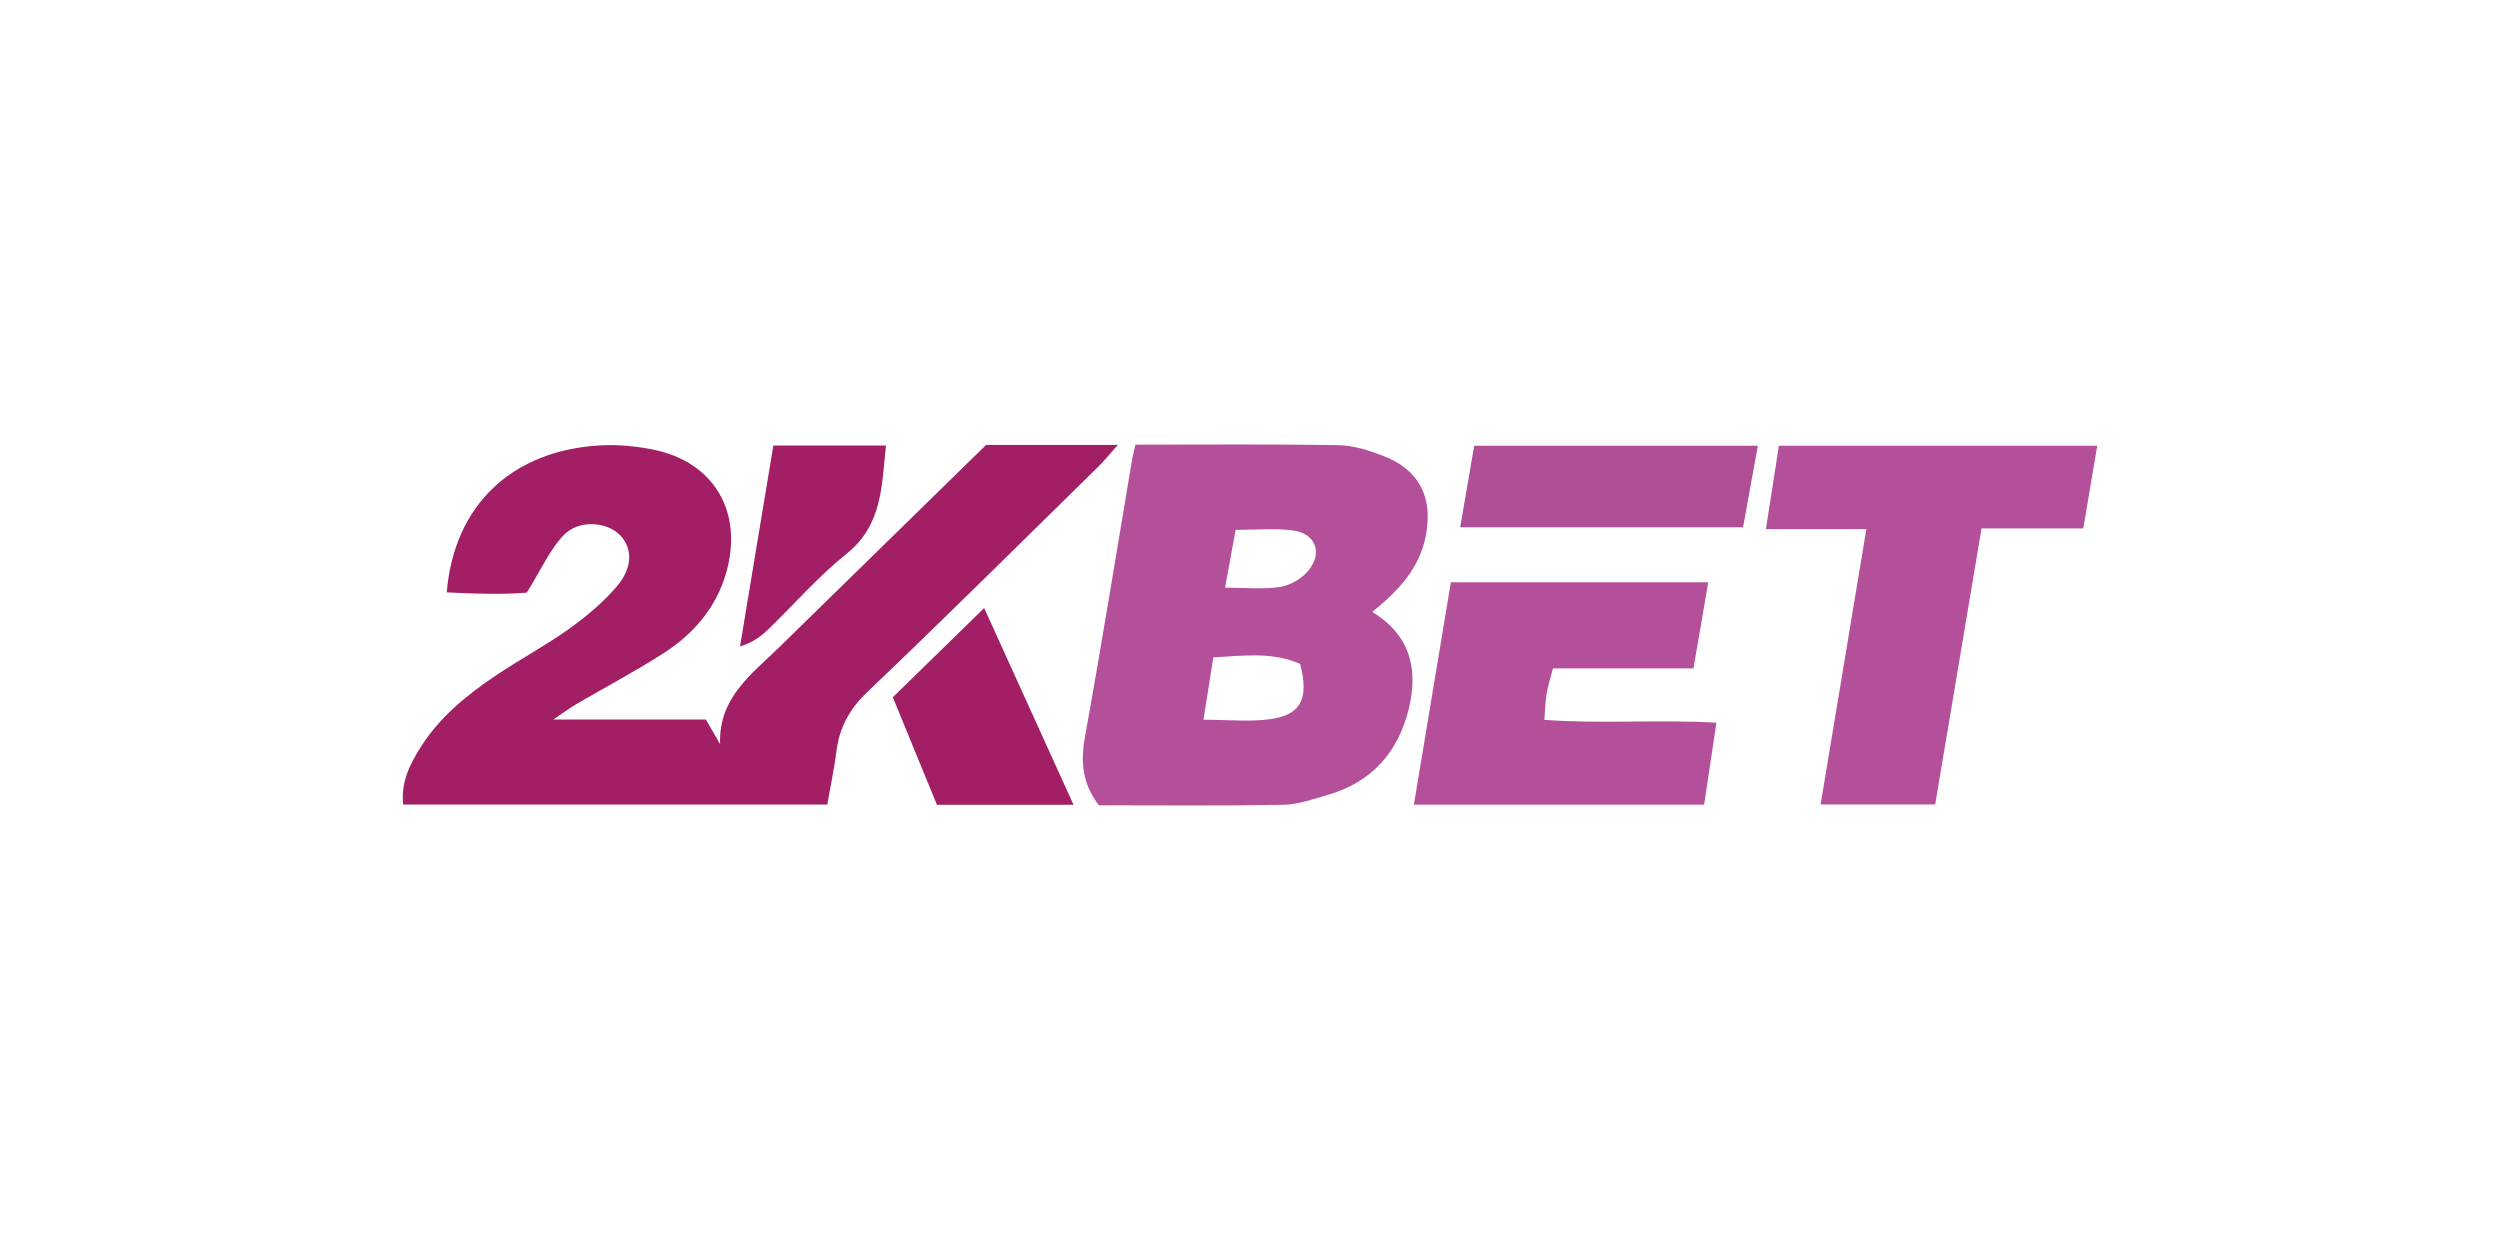 <svg fill="none" height="90" viewBox="0 0 180 90" width="180" xmlns="http://www.w3.org/2000/svg" xmlns:xlink="http://www.w3.org/1999/xlink"><clipPath id="a"><path d="m29 32h122v26h-122z"/></clipPath><g clip-path="url(#a)"><path d="m59.568 57.924h-30.541c-.165-1.613.472-2.863 1.217-4.058 1.368-2.207 3.338-3.802 5.446-5.223 1.725-1.164 3.574-2.144 5.263-3.353 1.257-.899 2.487-1.919 3.481-3.097 1.15-1.362 1.092-2.751.205-3.663-.945-.971-2.968-1.137-4.064.009-.985 1.029-1.587 2.432-2.647 4.13-1.555.135-3.65.099-5.762-.018.517-6.274 4.693-10.234 11.075-10.584 1.243-.067 2.527.054 3.752.297 4.421.876 6.551 4.508 5.285 8.899-.744 2.575-2.416 4.449-4.608 5.838-2.01 1.272-4.109 2.396-6.163 3.591-.423.247-.82.544-1.671 1.115h10.986c.379.652.704 1.214 1.025 1.771-.125-3.335 2.277-5.043 4.283-7.002 4.951-4.84 9.903-9.685 14.867-14.539h9.484c-.584.656-.972 1.142-1.408 1.569-5.531 5.429-11.035 10.89-16.641 16.238-1.27 1.214-1.983 2.517-2.202 4.211-.16 1.254-.423 2.494-.664 3.87z" fill="#a31f65"/><g fill="#b45099"><path d="m81.749 32.014c4.978 0 9.8-.045 14.618.036 1.083.018 2.197.378 3.227.773 2.594.998 3.588 2.989 3.071 5.712-.446 2.36-1.939 3.973-3.869 5.528 2.75 1.654 3.329 4.117 2.639 6.962-.767 3.151-2.683 5.29-5.816 6.202-1.065.31-2.157.701-3.244.719-4.443.081-8.891.036-13.254.036-1.208-1.573-1.328-3.155-.998-4.966 1.199-6.62 2.264-13.267 3.382-19.901.049-.288.125-.571.245-1.106zm4.902 19.807c1.827 0 3.32.157 4.764-.036 2.246-.297 2.843-1.447 2.201-3.978-1.956-.885-4.064-.602-6.257-.476-.236 1.501-.455 2.876-.709 4.49zm1.555-9.51c1.488 0 2.754.139 3.971-.054.731-.117 1.56-.602 2.032-1.182 1.065-1.303.49-2.697-1.181-2.894-1.297-.153-2.62-.032-4.064-.032-.245 1.344-.468 2.575-.758 4.157z"/><path d="m134.378 38.099h-7.233c.334-2.153.628-4.027.935-6.005h22.921c-.339 2-.655 3.883-1.003 5.95h-7.327c-1.127 6.701-2.223 13.236-3.338 19.879h-8.249c1.083-6.521 2.153-12.966 3.294-19.825z"/><path d="m104.464 41.924h18.531c-.361 2.099-.696 4.054-1.066 6.202h-10.116c-.183.715-.357 1.258-.455 1.816-.089.512-.093 1.038-.165 1.888 4.06.297 8.107-.036 12.39.202-.312 2.085-.597 3.969-.887 5.906h-20.897c.9-5.407 1.774-10.665 2.665-16.018z"/></g><path d="m105.133 37.964c.37-2.139.682-3.959 1.011-5.87h20.421c-.37 2.04-.713 3.924-1.065 5.87h-20.363z" fill="#b04e95"/><path d="m77.296 57.946h-9.836c-1.025-2.499-2.059-5.02-3.178-7.744 2.139-2.085 4.229-4.13 6.578-6.423 2.184 4.8 4.225 9.294 6.435 14.166z" fill="#a31f65"/><path d="m55.681 32.076h8.111c-.325 2.867-.223 5.699-2.843 7.798-2.019 1.618-3.744 3.609-5.615 5.42-.521.503-1.092.953-2.054 1.249.798-4.795 1.591-9.591 2.402-14.467z" fill="#a31f65"/></g></svg>